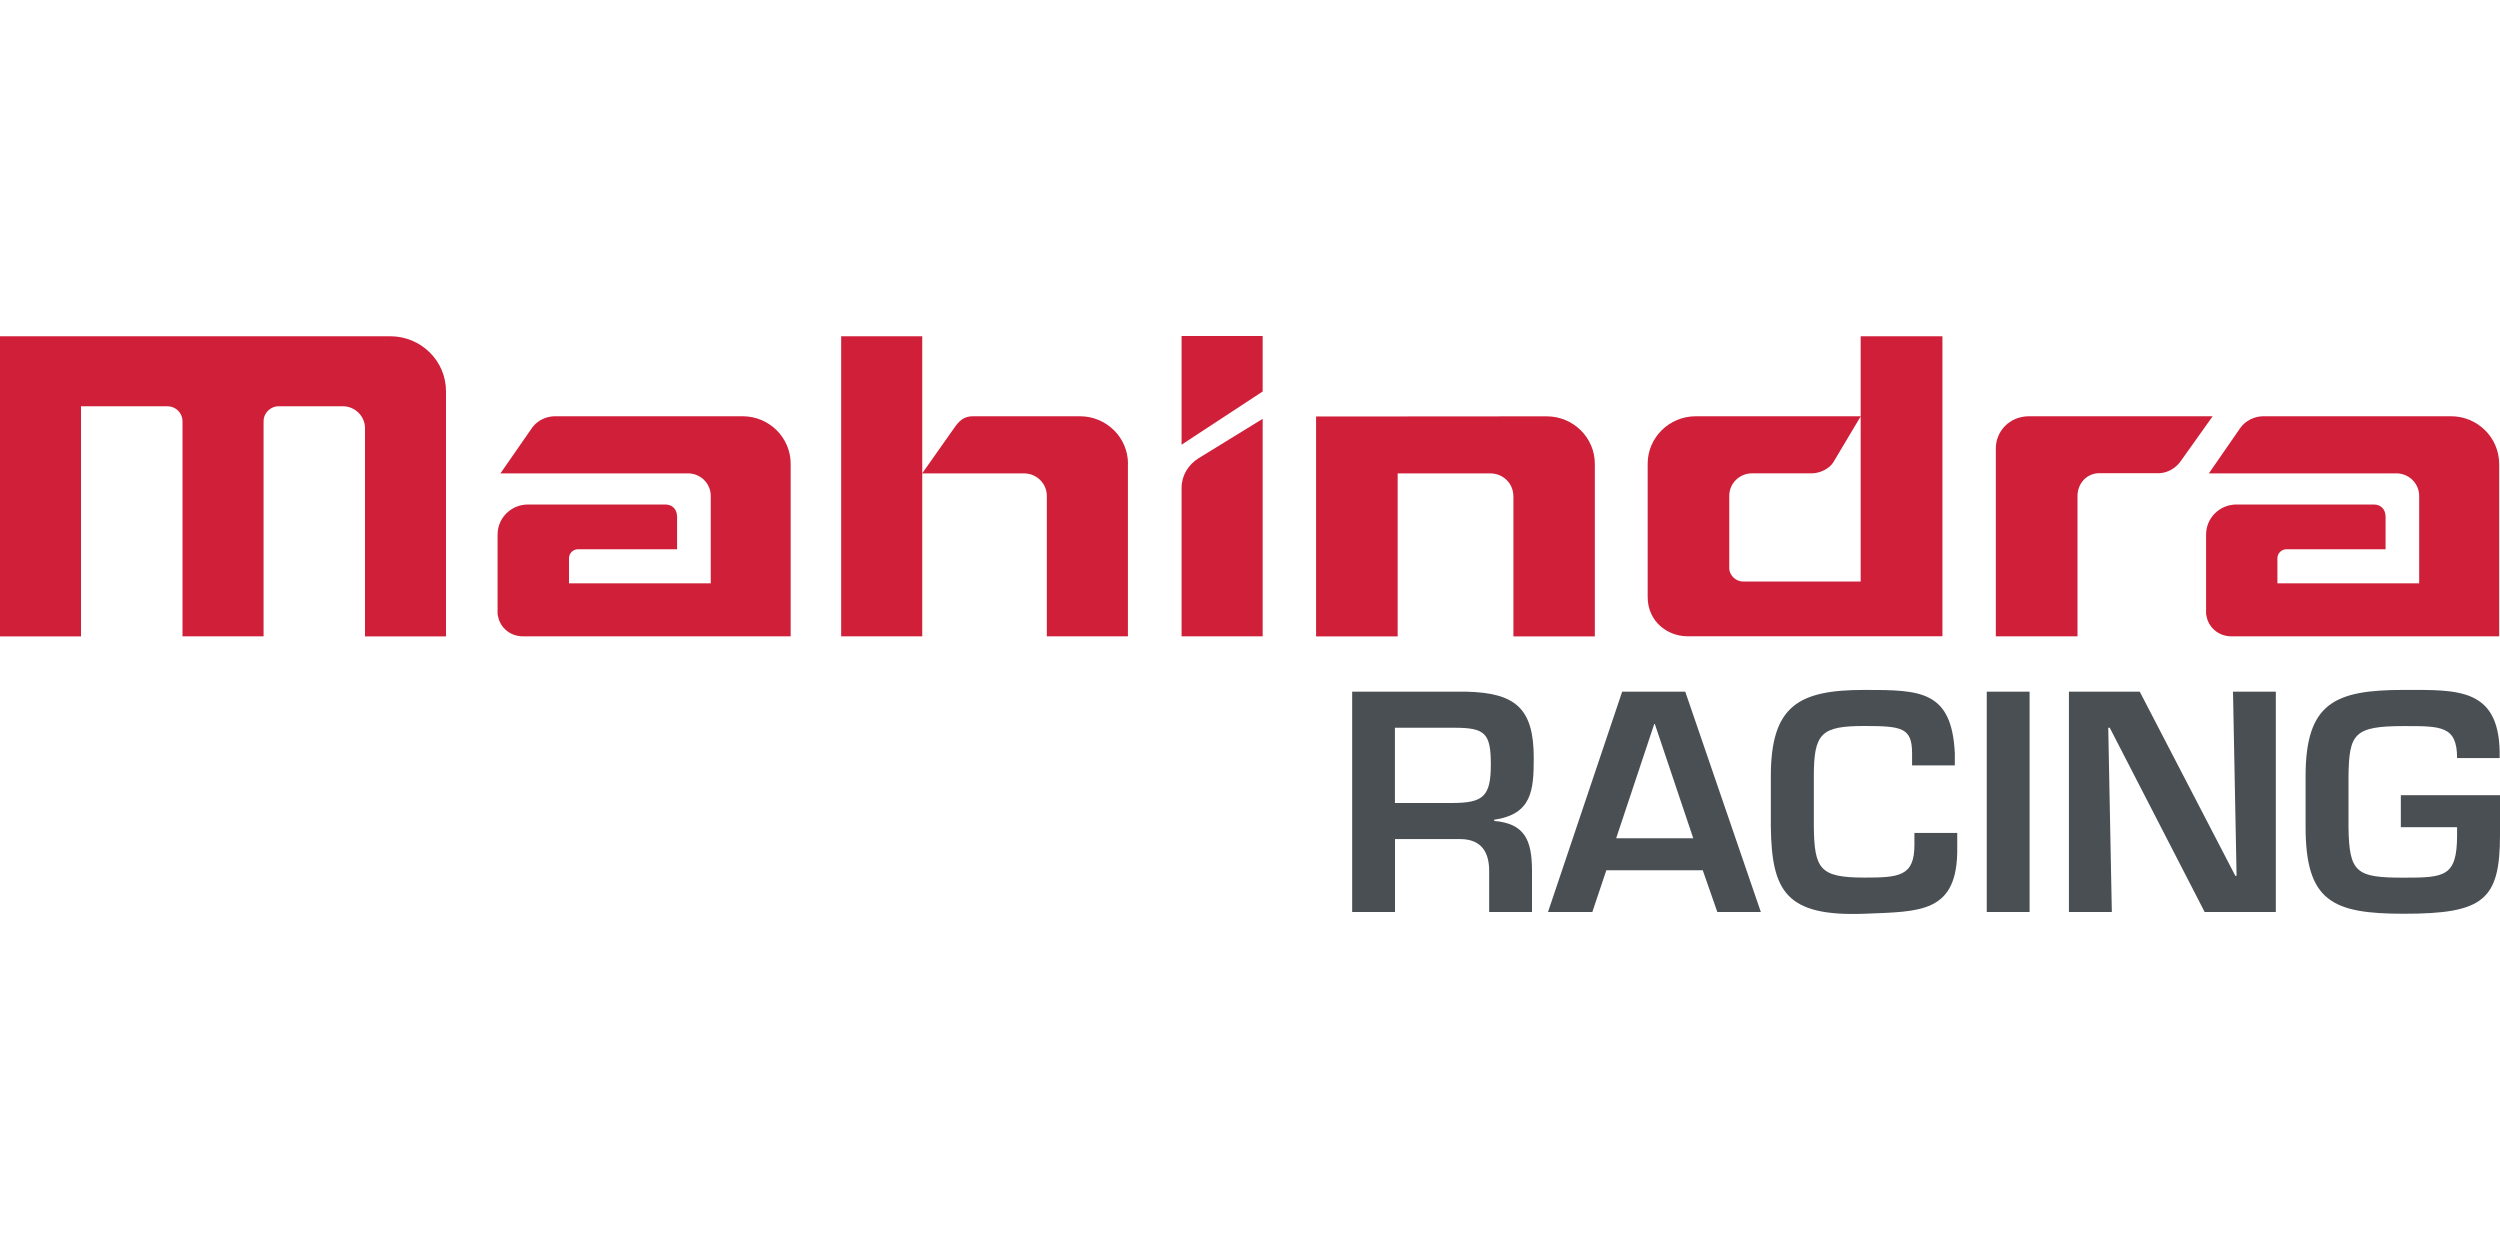 <?xml version="1.0" encoding="utf-8"?>
<!-- Generator: Adobe Illustrator 24.2.1, SVG Export Plug-In . SVG Version: 6.00 Build 0)  -->
<svg version="1.1" id="Layer_1" xmlns="http://www.w3.org/2000/svg" xmlns:xlink="http://www.w3.org/1999/xlink" x="0px" y="0px"
	 viewBox="0 0 300 150" style="enable-background:new 0 0 300 150;" xml:space="preserve">
<style type="text/css">
	.st0{fill:#00AFAA;}
	.st1{fill:none;stroke:#000000;stroke-width:1.018;stroke-miterlimit:10;}
	.st2{fill:#C5A266;}
	.st3{fill:#EC2026;}
	.st4{clip-path:url(#SVGID_11_);fill:url(#SVGID_12_);}
	.st5{clip-path:url(#SVGID_13_);fill:url(#SVGID_14_);}
	.st6{clip-path:url(#SVGID_15_);fill:url(#SVGID_16_);}
	.st7{clip-path:url(#SVGID_17_);fill:url(#SVGID_18_);}
	.st8{clip-path:url(#SVGID_19_);fill:url(#SVGID_20_);}
	.st9{clip-path:url(#SVGID_21_);fill:url(#SVGID_22_);}
	.st10{clip-path:url(#SVGID_23_);fill:url(#SVGID_24_);}
	.st11{clip-path:url(#SVGID_25_);fill:url(#SVGID_26_);}
	.st12{clip-path:url(#SVGID_27_);fill:url(#SVGID_28_);}
	.st13{clip-path:url(#SVGID_29_);fill:url(#SVGID_30_);}
	.st14{fill:#303740;}
	.st15{fill:#E21E2F;}
	.st16{clip-path:url(#SVGID_32_);fill:#FFFFFF;}
	.st17{clip-path:url(#SVGID_34_);}
	.st18{clip-path:url(#SVGID_36_);}
	.st19{clip-path:url(#SVGID_40_);}
	.st20{clip-path:url(#SVGID_42_);}
	.st21{clip-path:url(#SVGID_46_);}
	.st22{clip-path:url(#SVGID_48_);}
	.st23{clip-path:url(#SVGID_52_);}
	.st24{clip-path:url(#SVGID_54_);}
	.st25{clip-path:url(#SVGID_58_);}
	.st26{clip-path:url(#SVGID_60_);}
	.st27{clip-path:url(#SVGID_64_);}
	.st28{clip-path:url(#SVGID_66_);}
	.st29{clip-path:url(#SVGID_70_);}
	.st30{clip-path:url(#SVGID_72_);}
	.st31{clip-path:url(#SVGID_76_);fill:url(#SVGID_77_);}
	.st32{clip-path:url(#SVGID_79_);fill:#36C2EB;}
	.st33{clip-path:url(#SVGID_81_);fill:#FFFFFF;}
	.st34{clip-path:url(#SVGID_83_);}
	.st35{fill:#D01F39;}
	.st36{fill:#4A4F54;}
	.st37{fill:#FFFFFF;}
	.st38{fill:#C12028;}
	.st39{fill:#EC1D24;}
	.st40{fill:#D32A29;}
	.st41{fill:#010101;}
	.st42{fill:#002554;}
	.st43{fill:#D50037;}
	.st44{fill-rule:evenodd;clip-rule:evenodd;}
</style>
<g>
	<g>
		<g>
			<path class="st35" d="M89.11,49.95h-22.5c-1.11,0-2.15,0.54-2.75,1.37l-3.81,5.49c0,0,22.68,0,22.68,0
				c1.43,0.09,2.56,1.26,2.56,2.7c0,0.02,0,10.49,0,10.49H68.28V67v-0.01c0-0.6,0.49-1.08,1.09-1.08h11.88v-3.88
				c0-0.95-0.6-1.49-1.41-1.49H63.36c-2.02,0-3.65,1.61-3.65,3.6v9.58c0,0.04,0.02,0.09,0.04,0.15c0.23,1.44,1.48,2.49,3,2.49h32.13
				V55.66C94.88,52.51,92.3,49.95,89.11,49.95"/>
			<path class="st35" d="M294.12,49.95h-22.5c-1.11,0-2.16,0.54-2.76,1.37l-3.8,5.49c0,0,22.68,0,22.68,0
				c1.43,0.09,2.56,1.26,2.56,2.7c0,0.02,0,10.49,0,10.49h-17.01V67v-0.01c0-0.6,0.49-1.08,1.1-1.08h11.88v-3.88
				c0-0.95-0.6-1.49-1.41-1.49h-16.48c-2.02,0-3.65,1.61-3.65,3.6v9.58c0,0.04,0.02,0.09,0.04,0.15c0.23,1.44,1.48,2.49,3,2.49
				h32.13V55.66C299.89,52.51,297.31,49.95,294.12,49.95"/>
			<path class="st35" d="M223.28,40.35v9.61v19.82h-14.11c-0.98,0-1.66-0.86-1.66-1.57v-8.7h0v-0.01c0-1.49,1.22-2.7,2.74-2.7h7.14
				c1.07,0,2.16-0.6,2.61-1.33l3.29-5.52c0,0-19.78,0-19.79,0c-3.19,0-5.78,2.55-5.78,5.7c0,0.02,0,0.03,0,0.05
				c0,0.02,0,14.78,0,15.93c0,3.04,2.48,4.72,4.74,4.72h30.63V40.35H223.28z"/>
			<path class="st35" d="M243.51,49.95c-2.43,0-4.01,1.86-4.01,3.85v22.56h9.8V59.55c-0.01-1.51,1.08-2.77,2.64-2.77h7.25
				c1.06-0.07,1.97-0.68,2.53-1.49c0.03-0.04,3.8-5.34,3.8-5.34H243.51z"/>
			<path class="st35" d="M141.79,40.32h9.73v6.66l-9.73,6.38V40.32z M141.79,58.54v17.82h9.73V60.43V50.26c0,0-4.52,2.77-7.71,4.74
				C142.59,55.77,141.79,57.07,141.79,58.54"/>
			<path class="st35" d="M46.82,40.35H0v36.02h9.72V48.75h10.4c0.99,0.02,1.78,0.81,1.78,1.8h0l0,25.81h9.73V50.55
				c0-0.99,0.82-1.8,1.82-1.8c0.01,0,0.01,0,0.02,0h7.66c1.47,0,2.67,1.18,2.67,2.64h0v24.98h9.72V46.97
				C53.53,43.31,50.53,40.35,46.82,40.35"/>
			<path class="st35" d="M185.6,49.96c-0.1,0-27.67,0.02-27.67,0.02v26.39h9.79V56.81h11.14c1.51,0,2.74,1.21,2.74,2.7h0.01v16.86
				h9.77V55.66C191.38,52.51,188.79,49.96,185.6,49.96"/>
			<path class="st35" d="M100.94,40.35h9.73v36.01h-9.73V40.35z M135.36,55.65c0-3.15-2.59-5.7-5.78-5.7c-0.03,0-0.09,0-0.09,0
				h-12.72c-1.14,0-1.69,0.57-2.29,1.44c-0.03,0.04-3.82,5.42-3.82,5.42h12.34c1.46,0.06,2.62,1.25,2.62,2.7c0,0.01,0,16.85,0,16.85
				h9.73c0,0,0-20.63,0-20.64C135.36,55.7,135.36,55.68,135.36,55.65"/>
			<path class="st36" d="M167.4,100.7v8.74h-5.14V83h13.68c5.86,0.14,8.11,1.94,8.11,7.93c0,3.91-0.21,6.77-4.75,7.44v0.14
				c3.64,0.32,4.54,2.26,4.54,5.99v4.94h-5.14v-4.94c0-2.22-0.93-3.77-3.39-3.81H167.4z M174.18,96.36c3.79,0,4.72-0.74,4.72-4.62
				c0-3.74-0.68-4.41-4.36-4.41h-7.15v9.03H174.18z"/>
			<path class="st36" d="M192.76,104.43l-1.68,5.01h-5.32l8.9-26.44h7.57l9.07,26.44h-5.22l-1.75-5.01H192.76z M198.58,86.88h-0.07
				l-4.57,13.71h9.25L198.58,86.88z"/>
			<path class="st36" d="M229.45,91.85V90.4c0-3.07-1.21-3.28-5.72-3.28c-5.18,0-6.07,0.85-6.07,6.03V99
				c0.04,5.29,0.68,6.31,6.07,6.31c4.14,0,6-0.14,6-3.91v-1.45h5.14v1.73c0.11,7.97-4.5,7.69-11.15,7.97
				c-9.43,0.35-11.11-2.71-11.22-10.44v-6.06c0-8.46,3.32-10.36,11.22-10.36c6.68,0,10.5,0.03,10.86,7.61v1.45H229.45z"/>
			<rect x="238.41" y="83" class="st36" width="5.14" height="26.44"/>
			<polygon class="st36" points="267.96,83 273.1,83 273.1,109.44 264.56,109.44 253.17,87.33 252.99,87.33 253.42,109.44 
				248.27,109.44 248.27,83 256.77,83 268.24,105.1 268.39,105.1 			"/>
			<path class="st36" d="M300,95.41v4.79c0,7.83-2,9.45-11.54,9.45c-8.57,0-11.79-1.48-11.79-10.44v-6.06
				c0-8.81,3.5-10.36,11.79-10.36c6.54,0,11.68-0.32,11.5,8.18h-5.11c0-3.88-1.93-3.84-6.39-3.84c-6,0-6.57,0.92-6.64,6.03v6.06
				c0.07,5.54,0.93,6.1,6.64,6.1c4.9,0,6.39-0.11,6.39-5.11v-0.95h-6.75v-3.84H300z"/>
		</g>
	</g>
</g>
</svg>
